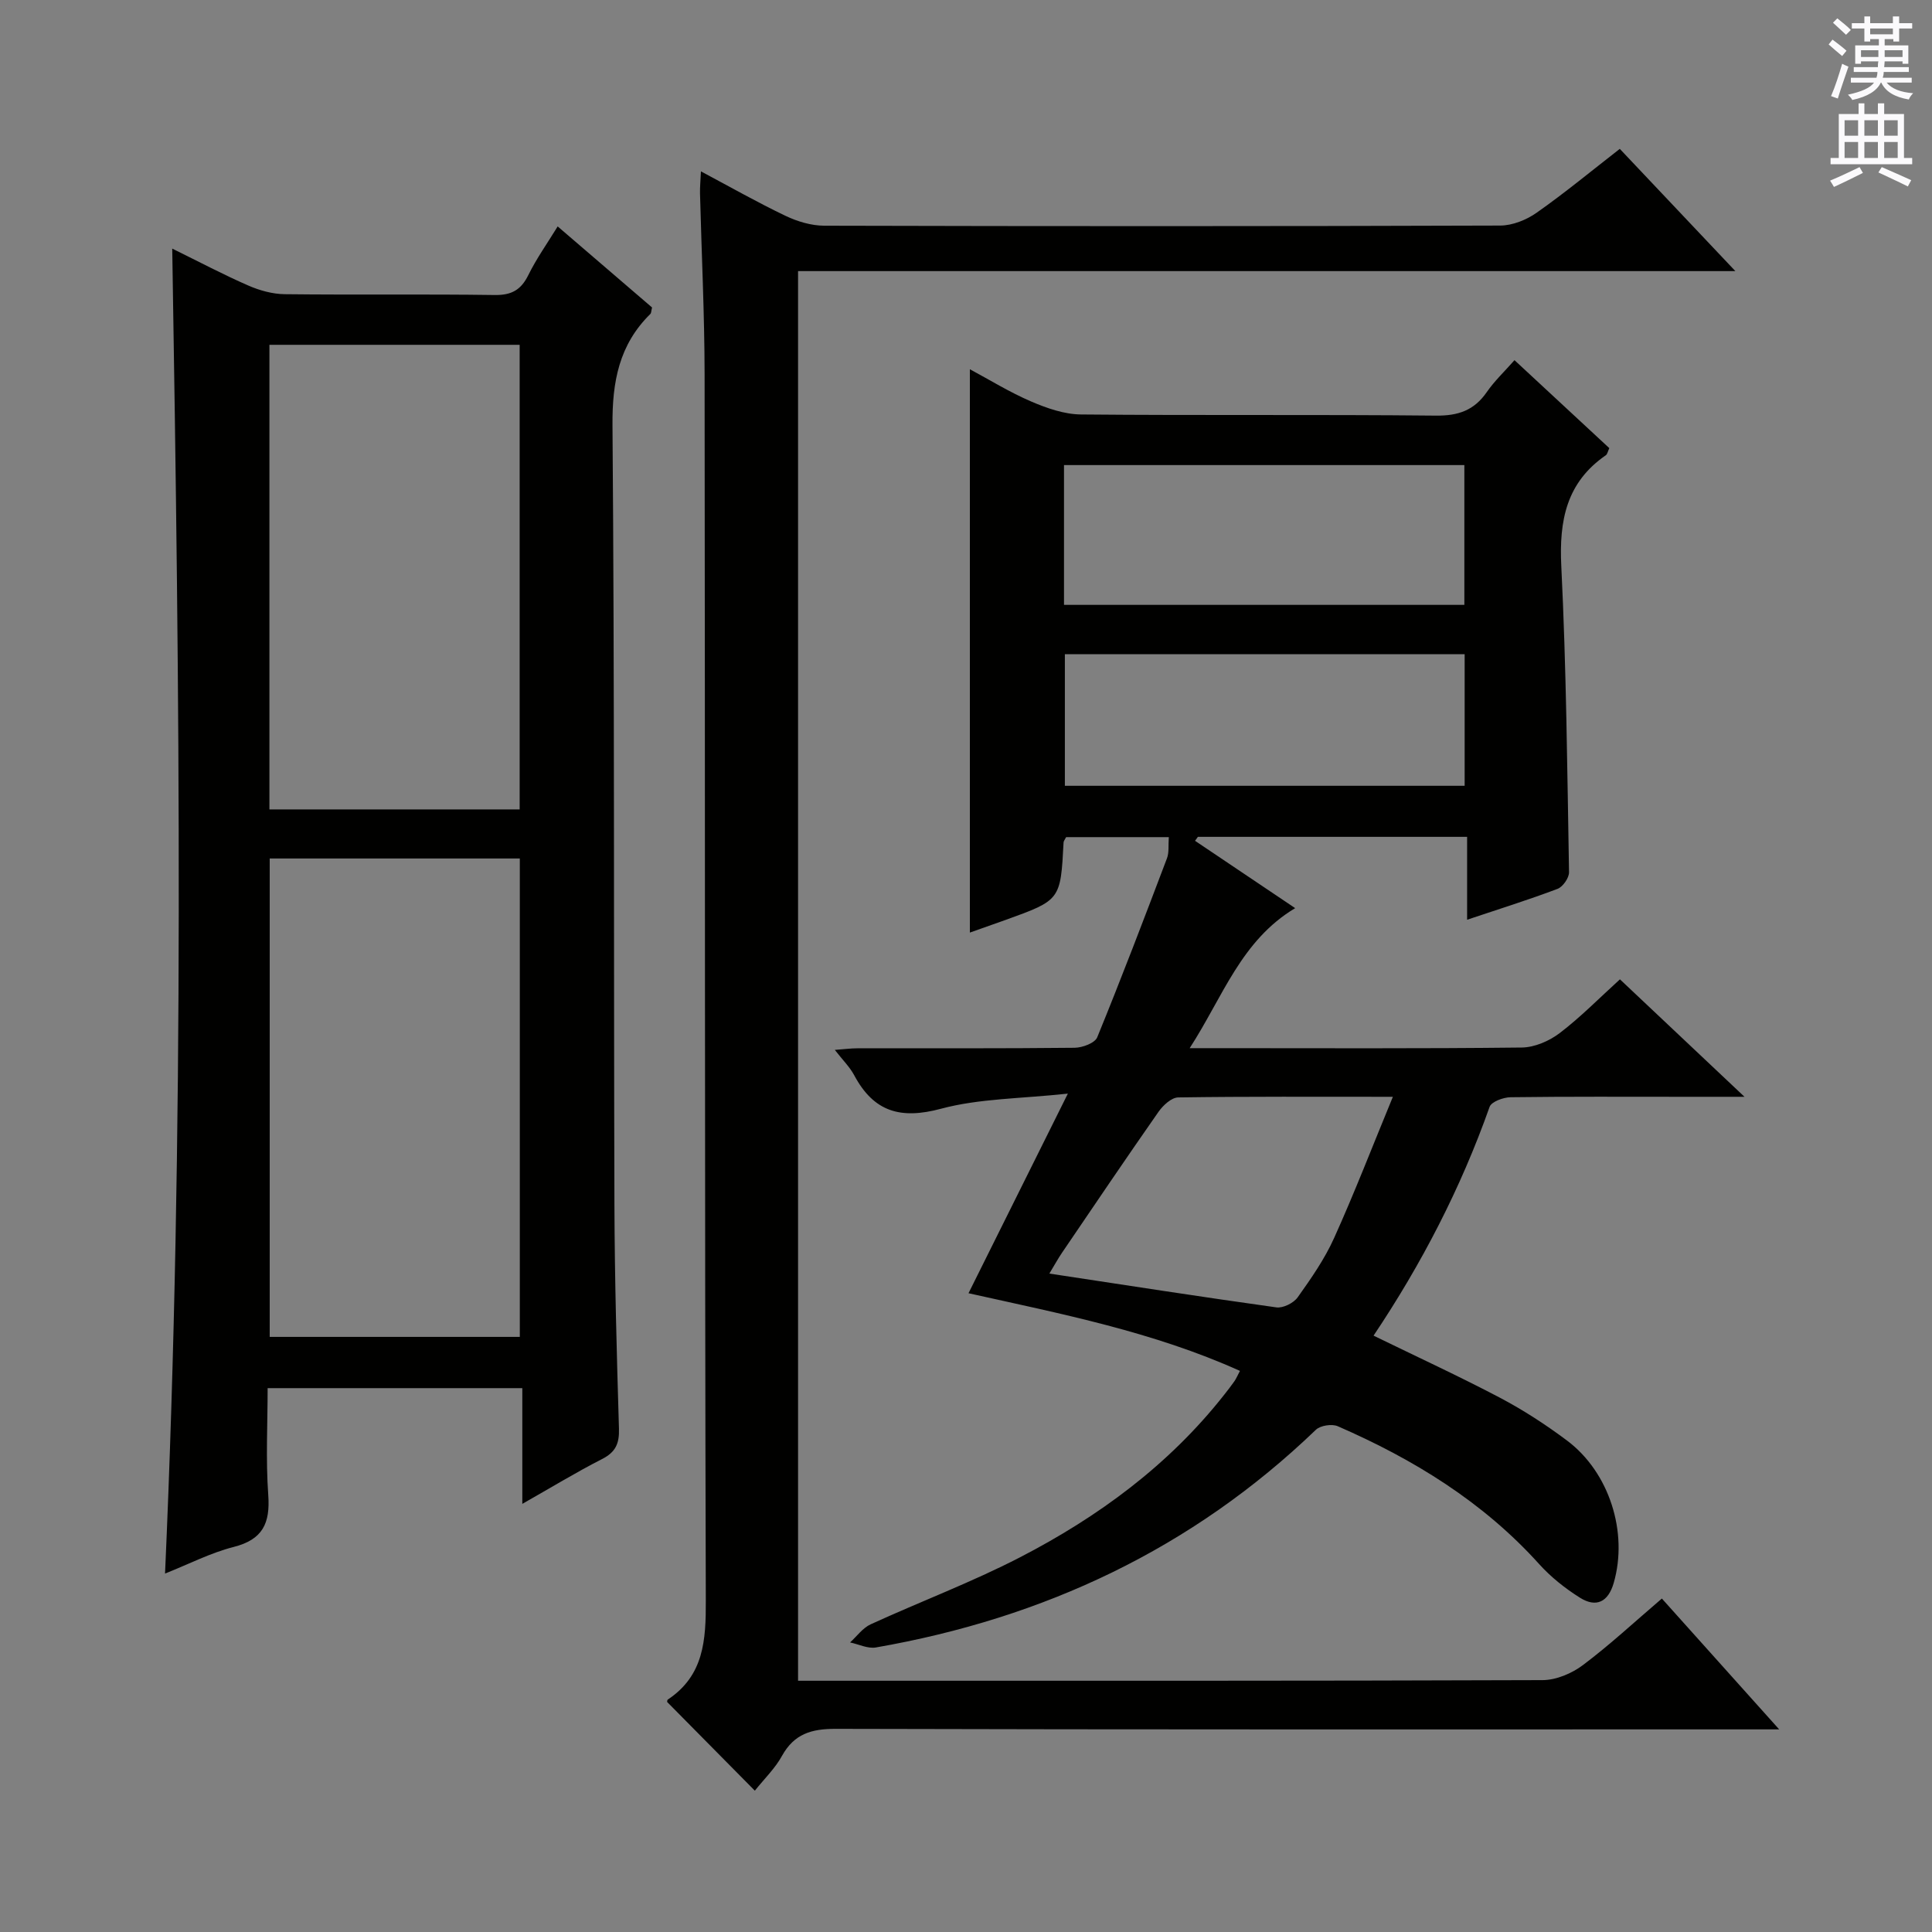 <svg enable-background="new 0 0 400 400" viewBox="0 0 400 400" xmlns="http://www.w3.org/2000/svg"><rect x="0" y="0" width="400" height="400" fill="#808080" stroke="none"/><g fill="#010100"><path d="m241.99 173.32c-7.51 0-14.44 0-21.26 0-.27.53-.52.81-.53 1.1-.62 11.93-.62 11.93-12 16.04-2.47.89-4.96 1.76-7.4 2.62 0-38.85 0-77.47 0-116.63 4.07 2.18 8.23 4.76 12.68 6.67 3.24 1.39 6.86 2.66 10.32 2.69 24.49.23 48.99-.01 73.48.24 4.63.05 7.92-1.08 10.54-4.87 1.58-2.29 3.66-4.25 5.74-6.61 6.69 6.21 13.13 12.19 19.63 18.21-.32.68-.4 1.26-.73 1.48-8.16 5.63-9.68 13.51-9.21 22.96 1.04 21.09 1.23 42.23 1.6 63.36.02 1.17-1.27 3.03-2.38 3.45-5.86 2.22-11.85 4.09-18.72 6.39 0-6.03 0-11.52 0-17.16-19.14 0-37.44 0-55.74 0-.2.27-.39.55-.59.82 6.6 4.44 13.19 8.87 20.73 13.94-11.21 6.72-14.94 18.33-21.84 28.99h5.77c21 0 41.99.11 62.98-.13 2.66-.03 5.71-1.35 7.87-3 4.34-3.31 8.2-7.25 12.46-11.12 8.37 7.89 16.55 15.61 25.79 24.32-5 0-8.72 0-12.44 0-12 0-24-.07-35.99.09-1.5.02-3.96.92-4.34 1.98-5.95 16.82-14.08 32.53-24.03 47.38 8.94 4.36 17.68 8.39 26.18 12.86 4.83 2.55 9.48 5.57 13.86 8.85 8.79 6.58 12.71 19.04 9.68 29.5-1.13 3.91-3.6 5.19-7.02 3.03-3.06-1.93-6.01-4.27-8.42-6.95-11.62-12.88-25.98-21.69-41.68-28.53-1.21-.53-3.61-.17-4.54.73-25.63 24.64-56.32 39.01-91.1 45.07-1.67.29-3.56-.67-5.34-1.04 1.41-1.28 2.62-3.01 4.28-3.76 10.26-4.7 20.88-8.69 30.89-13.86 16.24-8.39 30.83-19.11 42.27-33.64.72-.92 1.44-1.83 2.11-2.79.37-.52.62-1.13 1.17-2.17-17.97-8.1-37.01-11.81-56.2-16.08 6.65-13.36 13.2-26.52 20.57-41.33-9.77 1.06-18.31 1-26.26 3.13-8.39 2.26-13.93.64-17.97-6.92-.92-1.72-2.38-3.15-4.02-5.26 1.91-.14 3.28-.33 4.66-.33 15-.02 29.99.05 44.99-.11 1.62-.02 4.19-.97 4.68-2.17 5.02-12.27 9.74-24.66 14.44-37.06.46-1.2.25-2.63.38-4.38zm-21.7-48.09h82.89c0-9.9 0-19.43 0-28.94-27.83 0-55.25 0-82.89 0zm82.95 10.22c-27.77 0-55.18 0-82.77 0v27.24h82.77c0-9.24 0-18.15 0-27.24zm-14.86 91.63c-15.88 0-30.17-.08-44.45.13-1.39.02-3.13 1.64-4.06 2.96-6.76 9.67-13.37 19.45-20 29.21-.86 1.27-1.6 2.63-2.61 4.3 16.17 2.45 31.57 4.85 47 7 1.39.19 3.57-.9 4.41-2.08 2.79-3.92 5.59-7.94 7.55-12.3 4.21-9.32 7.89-18.87 12.16-29.22z"/><path d="m108.14 311.36c0-8.38 0-15.97 0-23.96-17.53 0-34.75 0-52.73 0 0 7.29-.4 14.75.13 22.14.42 5.85-1.15 9.21-7.16 10.74-4.76 1.21-9.24 3.53-14.21 5.51 4.08-91.5 2.99-182.46 1.49-274.32 5.66 2.78 10.6 5.4 15.71 7.63 2.35 1.03 5.03 1.78 7.57 1.81 14.49.17 28.98-.04 43.47.17 3.49.05 5.45-1.04 6.97-4.12 1.68-3.41 3.91-6.55 6.08-10.08 6.65 5.72 13.17 11.31 19.54 16.78-.18.74-.16 1.15-.35 1.34-6.48 6.37-7.91 14.03-7.84 23.02.43 53.79.24 107.59.4 161.39.05 15.47.48 30.94.94 46.4.09 3.06-.69 4.85-3.52 6.28-5.42 2.77-10.63 5.95-16.49 9.27zm-.52-34.57c0-33.29 0-66.14 0-99.05-17.46 0-34.54 0-51.78 0v99.05zm-.03-109.21c0-32.26 0-64.28 0-96.19-17.5 0-34.58 0-51.81 0v96.19z"/><path d="m156.28 370.74c-6.31-6.38-12.14-12.29-18.14-18.35-.01.06-.05-.4.13-.52 7.48-4.98 7.89-12.29 7.86-20.48-.24-84.64-.14-169.29-.25-253.93-.02-12.47-.63-24.94-.95-37.42-.03-1.27.1-2.54.19-4.56 6.16 3.28 11.74 6.45 17.52 9.21 2.45 1.17 5.32 2.03 8 2.04 46.65.12 93.31.13 139.96-.03 2.55-.01 5.44-1.17 7.56-2.67 5.84-4.1 11.36-8.67 17.2-13.21 7.76 8.21 15.39 16.28 23.93 25.31-65.31 0-129.56 0-194.06 0v291.85h5.19c49.65 0 99.31.05 148.96-.13 2.82-.01 6.06-1.39 8.36-3.12 5.55-4.17 10.66-8.92 16.33-13.77 7.98 8.9 15.68 17.48 24.29 27.09-3.12 0-5.02 0-6.93 0-62.82 0-125.63.06-188.45-.11-5-.01-8.54 1.05-11.06 5.56-1.4 2.58-3.61 4.7-5.64 7.24z"/></g><path d="m378.6 9.2.8-1c.9.7 1.9 1.4 2.9 2.3l-.9 1.1c-1.1-.9-2-1.7-2.8-2.4zm.5 10.7c.9-2.1 1.6-4.3 2.3-6.7.4.2.8.4 1.3.6-.7 2.1-1.5 4.3-2.2 6.6zm.4-15.2.9-.9c1 .8 2 1.6 2.8 2.4l-1 1c-1-.9-1.9-1.8-2.7-2.5zm12.5-1.3h1.2v1.4h2.7v1.1h-2.7v2.7h-1.2v-.5h-1.8v1.3h4.9v3.8h-1.2v-.5h-3.7c0 .4-.1.9-.1 1.2h5.1v1h-5.2c0 .5-.1.9-.2 1.2h6v1h-5.2c1.1 1.3 2.9 2 5.5 2.2-.4.4-.7.8-.9 1.3-2.9-.5-4.8-1.6-5.7-3.5h-.1c-.8 1.7-2.7 2.9-5.9 3.6-.2-.4-.6-.8-.9-1.1 2.8-.6 4.6-1.4 5.4-2.5h-4.8v-1h5.3c.1-.3.2-.7.2-1.2h-4.9v-1h5c0-.4 0-.8.1-1.2h-3.6v.5h-1.2v-3.8h4.9v-1.3h-1.8v.5h-1.2v-2.7h-2.6v-1.1h2.6v-1.4h1.2v1.4h4.7v-1.4zm-6.7 8.4h3.6c0-.4 0-.9 0-1.4h-3.6zm1.9-4.7h4.7v-1.2h-4.7zm6.7 3.3h-3.7v1.4h3.7z" fill="#fbfafc"/><path d="m384.7 21.4h1.3v2.2h2.8v-2.2h1.3v2.2h4.1v9.1h1.7v1.3h-16.9v-1.3h1.7v-9.1h4.1v-2.2zm.3 13.2.7 1.2c-1.8.9-3.8 1.9-6 2.9-.2-.4-.5-.8-.8-1.3 2.4-1 4.4-2 6.1-2.8zm-3.1-6.5h2.8v-3.2h-2.8zm0 4.6h2.8v-3.3h-2.8zm4.1-4.6h2.8v-3.2h-2.8zm0 4.6h2.8v-3.3h-2.8zm3.6 1.9c2.1.9 4.1 1.8 6.1 2.7l-.7 1.3c-2.2-1.1-4.2-2-6.1-2.9zm3.3-9.7h-2.8v3.2h2.8zm-2.8 7.8h2.8v-3.3h-2.8z" fill="#fbfafc"/></svg>